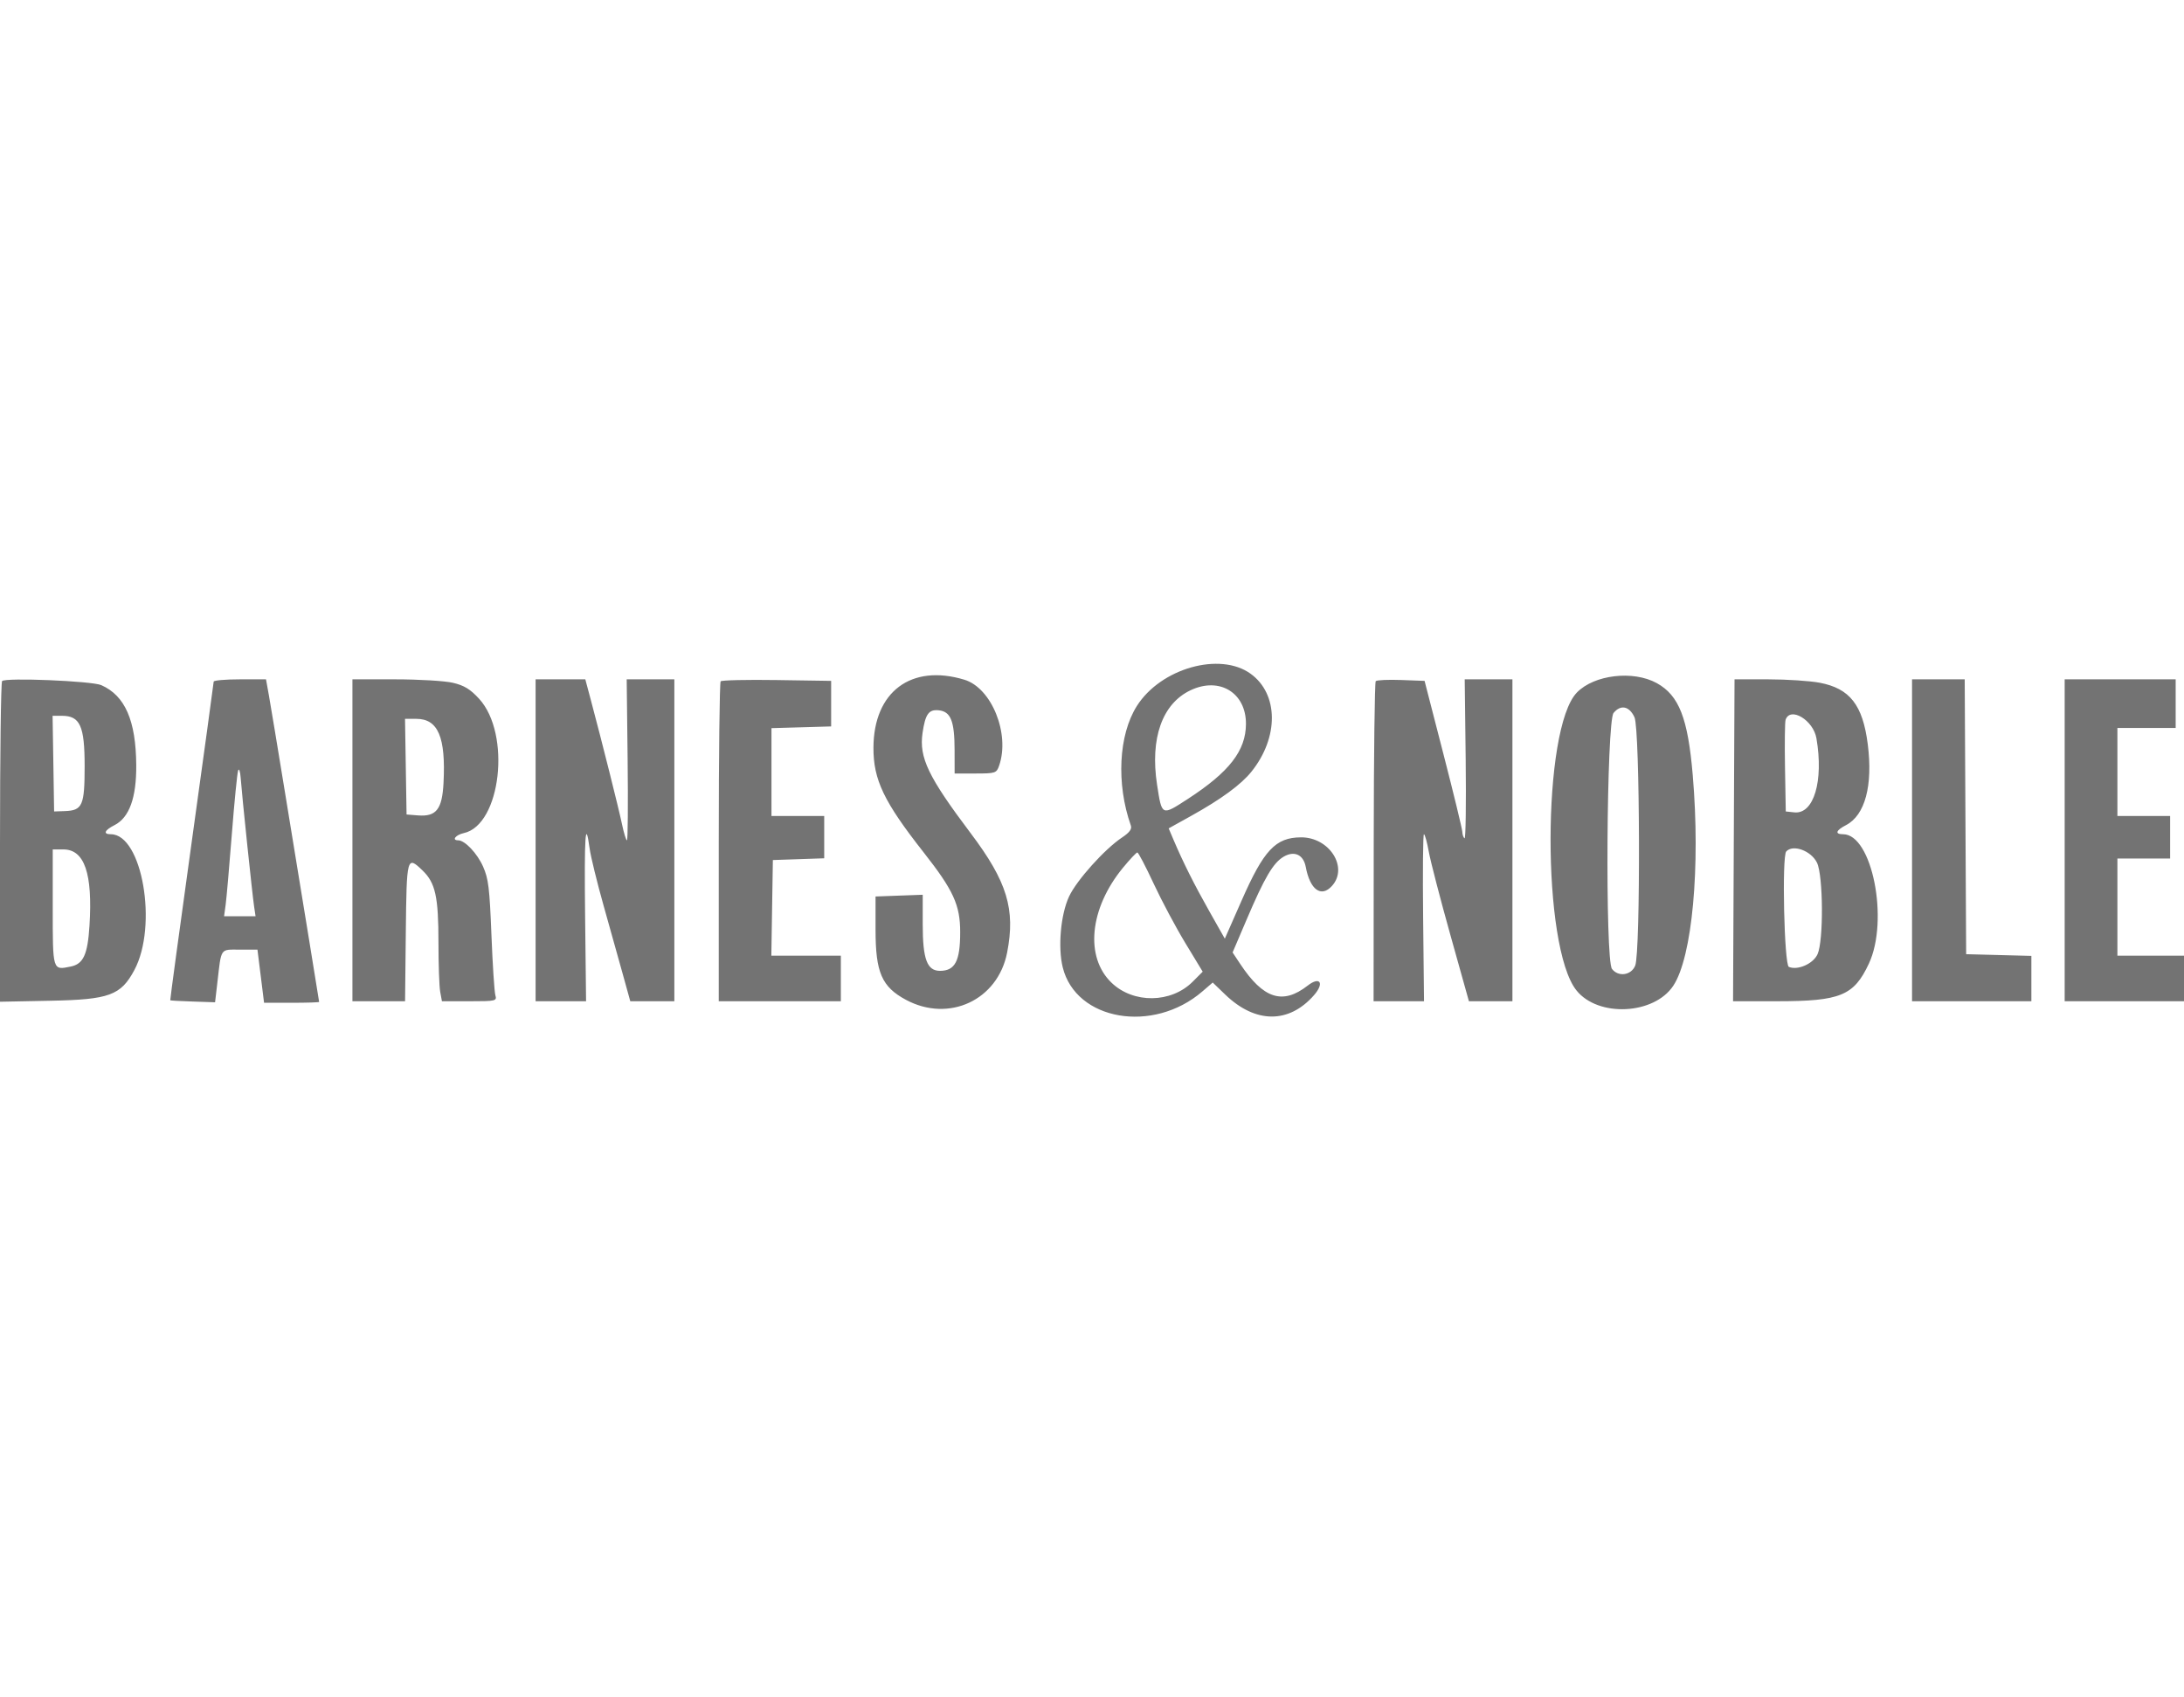 <svg xmlns="http://www.w3.org/2000/svg" width="130" height="101" viewBox="0 0 130 101" fill="none"><path fill-rule="evenodd" clip-rule="evenodd" d="M74.443 40.094C76.109 41.3 76.13 43.878 74.49 45.921C73.874 46.689 72.695 47.553 70.916 48.543L69.564 49.294L69.849 49.966C70.418 51.305 71.088 52.643 71.988 54.234L72.906 55.858L73.909 53.581C75.229 50.581 75.927 49.839 77.435 49.828C79.133 49.815 80.284 51.626 79.278 52.726C78.638 53.427 77.977 52.944 77.724 51.591C77.588 50.858 77.043 50.606 76.407 50.98C75.784 51.347 75.271 52.219 74.195 54.742L73.369 56.678L73.823 57.362C75.2 59.44 76.35 59.81 77.836 58.652C78.571 58.079 78.85 58.496 78.215 59.22C76.721 60.927 74.727 60.915 72.933 59.187L72.186 58.468L71.566 59.001C68.631 61.528 64.041 60.734 63.258 57.565C62.962 56.367 63.136 54.418 63.635 53.348C64.086 52.383 65.749 50.53 66.786 49.839C67.235 49.539 67.386 49.335 67.312 49.124C66.436 46.641 66.582 43.73 67.669 42.014C69.088 39.769 72.615 38.77 74.443 40.094ZM57.401 40.447C59.027 40.939 60.13 43.667 59.471 45.565C59.317 46.006 59.249 46.029 58.066 46.029H56.823L56.821 44.628C56.818 42.908 56.593 42.344 55.881 42.268C55.283 42.204 55.078 42.489 54.913 43.619C54.7 45.081 55.252 46.231 57.779 49.583C59.95 52.462 60.453 54.11 59.947 56.69C59.393 59.513 56.489 60.868 53.93 59.499C52.488 58.727 52.116 57.873 52.116 55.336V53.348L53.52 53.296L54.924 53.245V55.02C54.924 57.085 55.185 57.777 55.96 57.773C56.852 57.767 57.154 57.185 57.154 55.473C57.154 53.856 56.751 52.977 54.982 50.727C52.613 47.715 51.983 46.402 51.991 44.49C52.004 41.161 54.239 39.492 57.401 40.447ZM98.62 40.652C99.942 41.383 100.471 42.735 100.758 46.119C101.224 51.593 100.729 56.955 99.601 58.658C98.456 60.387 95.13 60.549 93.838 58.938C91.769 56.361 91.786 43.359 93.861 41.212C94.888 40.149 97.215 39.876 98.62 40.652ZM6.029 40.771C7.446 41.398 8.091 42.876 8.11 45.536C8.124 47.472 7.695 48.655 6.817 49.101C6.217 49.406 6.12 49.643 6.595 49.643C8.463 49.643 9.408 55.088 7.998 57.725C7.193 59.23 6.505 59.483 3.015 59.551L0 59.611V50.139C0 44.93 0.056 40.605 0.124 40.529C0.318 40.311 5.469 40.523 6.029 40.771ZM16.005 41.375C16.099 41.897 16.547 44.601 17.001 47.384C17.455 50.167 18.09 54.047 18.411 56.006C18.733 57.966 18.996 59.592 18.996 59.621C18.996 59.649 18.259 59.673 17.357 59.673H15.718L15.623 58.905C15.57 58.482 15.482 57.771 15.426 57.324L15.325 56.51H14.273C13.084 56.51 13.183 56.364 12.937 58.483L12.802 59.643L11.482 59.599C10.756 59.576 10.15 59.542 10.134 59.524C10.119 59.507 10.694 55.263 11.412 50.095C12.13 44.926 12.718 40.637 12.719 40.562C12.719 40.487 13.42 40.426 14.277 40.426H15.834L16.005 41.375ZM26.958 40.631C27.627 40.787 27.995 41.011 28.519 41.583C30.436 43.673 29.818 49.091 27.608 49.575C27.124 49.681 26.87 50.004 27.271 50.004C27.671 50.004 28.404 50.777 28.754 51.567C29.075 52.292 29.141 52.833 29.252 55.63C29.322 57.404 29.427 59.02 29.485 59.219C29.586 59.566 29.518 59.582 27.948 59.582H26.306L26.202 59.018C26.145 58.707 26.099 57.395 26.099 56.102C26.099 53.352 25.919 52.535 25.146 51.794C24.222 50.906 24.204 50.974 24.155 55.486L24.111 59.582H22.544H20.978V50.004V40.426H23.531C24.934 40.426 26.477 40.518 26.958 40.631ZM35.166 41.646C35.836 44.156 36.836 48.139 37.026 49.056C37.135 49.577 37.266 50.004 37.319 50.005C37.371 50.005 37.389 47.849 37.359 45.216L37.303 40.426H38.721H40.14V50.004V59.582H38.828H37.517L37.079 58.001C36.839 57.132 36.321 55.281 35.928 53.89C35.536 52.498 35.162 50.972 35.098 50.499C34.845 48.637 34.774 49.706 34.828 54.539L34.885 59.582H33.383H31.881V50.004V40.426H33.36H34.84L35.166 41.646ZM49.473 41.872V43.227L47.697 43.279L45.921 43.33V45.944V48.559H47.49H49.06V49.817V51.075L47.532 51.127L46.004 51.179L45.958 54.025L45.913 56.872H47.982H50.051V58.227V59.582H46.417H42.783V50.125C42.783 44.923 42.834 40.611 42.896 40.543C42.959 40.475 44.464 40.441 46.241 40.468L49.473 40.517V41.872ZM85.914 44.854C86.529 47.239 87.036 49.329 87.042 49.497C87.047 49.665 87.108 49.84 87.176 49.886C87.244 49.932 87.274 47.823 87.243 45.198L87.185 40.426H88.605H90.025V50.004V59.582H88.731H87.436L86.336 55.652C85.73 53.49 85.15 51.254 85.047 50.682C84.944 50.111 84.814 49.643 84.758 49.643C84.702 49.643 84.681 51.879 84.71 54.612L84.763 59.582H83.262H81.761L81.769 50.119C81.774 44.914 81.827 40.601 81.888 40.534C81.949 40.468 82.628 40.437 83.397 40.465L84.796 40.517L85.914 44.854ZM108.323 40.629C110.11 40.969 110.88 41.957 111.176 44.285C111.489 46.748 111.015 48.514 109.882 49.101C109.274 49.416 109.201 49.643 109.708 49.643C111.434 49.643 112.452 54.756 111.242 57.344C110.352 59.249 109.547 59.58 105.801 59.581L103.158 59.582L103.202 50.004L103.246 40.426H105.253C106.357 40.426 107.738 40.517 108.323 40.629ZM116.99 48.604L117.033 56.781L118.974 56.832L120.915 56.883V58.233V59.582H117.363H113.812V50.004V40.426H115.38H116.947L116.99 48.604ZM129.504 41.872V43.318H127.77H126.036V45.938V48.559H127.605H129.174V49.824V51.089H127.605H126.036V53.98V56.872H128.018H130V58.227V59.582H126.449H122.897V50.004V40.426H126.201H129.504V41.872ZM70.865 41.076C69.178 41.876 68.448 43.937 68.873 46.696C69.162 48.571 69.137 48.559 70.702 47.544C73.171 45.942 74.156 44.673 74.164 43.083C74.174 41.223 72.588 40.258 70.865 41.076ZM96.046 42.425C95.626 42.933 95.537 57.112 95.951 57.657C96.326 58.152 97.103 58.041 97.334 57.459C97.658 56.647 97.62 43.398 97.292 42.685C96.985 42.017 96.472 41.91 96.046 42.425ZM3.176 45.441L3.221 48.288L3.855 48.266C4.911 48.229 5.038 47.94 5.038 45.584C5.038 43.196 4.766 42.595 3.684 42.595H3.13L3.176 45.441ZM106.286 42.829C106.241 42.958 106.225 44.239 106.25 45.675L106.296 48.288L106.804 48.342C107.964 48.466 108.557 46.479 108.121 43.933C107.936 42.855 106.566 42.03 106.286 42.829ZM24.154 45.622L24.2 48.468L24.873 48.522C25.967 48.61 26.319 48.164 26.4 46.592C26.541 43.868 26.078 42.776 24.781 42.776H24.108L24.154 45.622ZM14.175 45.848C14.12 45.997 13.951 47.705 13.799 49.643C13.648 51.581 13.482 53.472 13.431 53.845L13.338 54.522H14.275H15.212L15.124 53.935C15.016 53.212 14.398 47.293 14.327 46.3C14.298 45.902 14.23 45.699 14.175 45.848ZM3.139 53.986C3.139 57.794 3.122 57.74 4.213 57.516C4.964 57.362 5.219 56.804 5.327 55.076C5.522 51.977 5.03 50.547 3.77 50.547H3.139V53.986ZM106.324 50.667C106.057 50.959 106.203 57.421 106.479 57.537C107.009 57.759 107.932 57.351 108.188 56.781C108.552 55.973 108.527 52.102 108.154 51.337C107.805 50.623 106.725 50.228 106.324 50.667ZM66.84 51.641C64.852 54.06 64.566 56.947 66.163 58.48C67.466 59.732 69.712 59.703 70.994 58.418L71.589 57.822L70.561 56.127C69.995 55.195 69.144 53.599 68.67 52.581C68.196 51.562 67.759 50.729 67.7 50.728C67.64 50.728 67.253 51.139 66.84 51.641Z" fill="#737373"></path></svg>